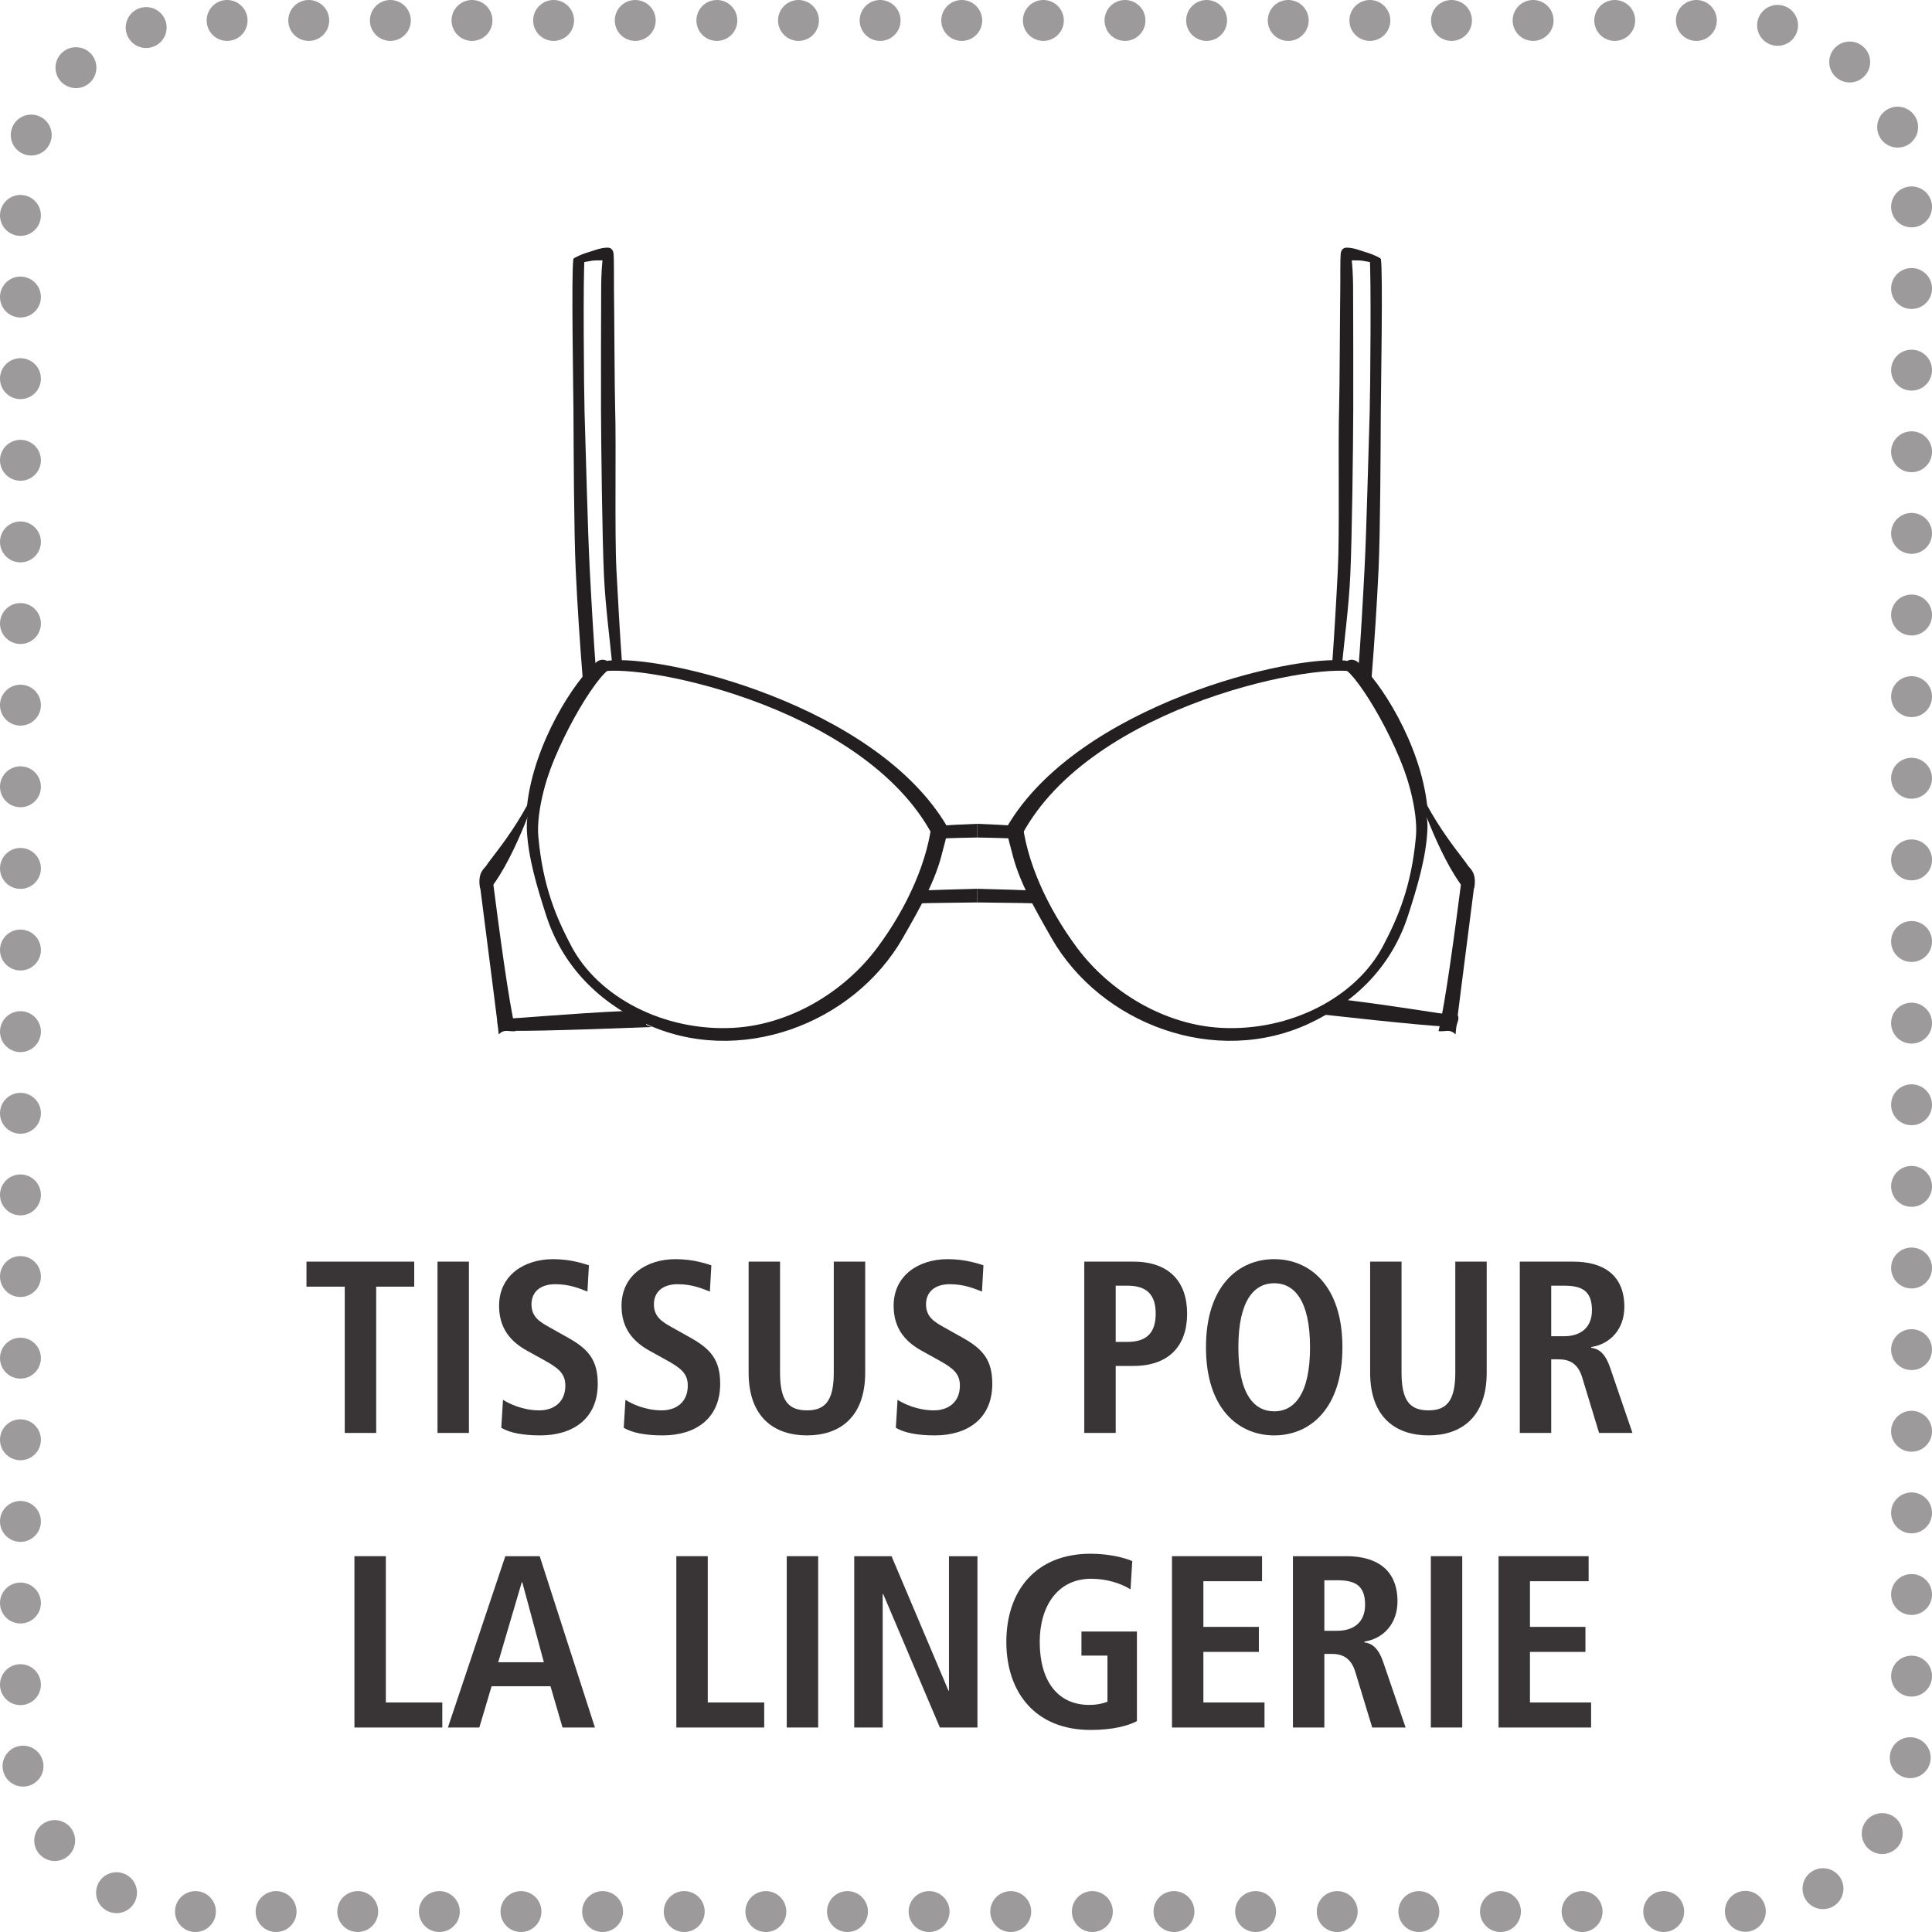 <?xml version="1.0" encoding="UTF-8" standalone="no"?>
<svg
   xmlns:dc="http://purl.org/dc/elements/1.1/"
   xmlns:cc="http://creativecommons.org/ns#"
   xmlns:rdf="http://www.w3.org/1999/02/22-rdf-syntax-ns#"
   xmlns:svg="http://www.w3.org/2000/svg"
   xmlns="http://www.w3.org/2000/svg"
   viewBox="0 0 177.165 177.165"
   height="177.165"
   width="177.165"
   xml:space="preserve"
   version="1.1"
   id="svg2"><defs
     id="defs6" /><g
     transform="matrix(1.25,0,0,-1.25,-92.867,271.368)"
     id="g10"><g
       transform="scale(0.1,0.1)"
       id="g12"><path
         id="path16"
         style="fill:none;stroke:#9c9a9b;stroke-width:30;stroke-linecap:round;stroke-linejoin:miter;stroke-miterlimit:10;stroke-dasharray:0.01, 59.87;stroke-dashoffset:0.01;stroke-opacity:1"
         d="m 886.117,768.621 c -33.969,0.051 -66.547,13.59 -90.574,37.59 -24.082,24.078 -37.605,56.758 -37.605,90.801 l 0,1130.548 c 0,34.05 13.523,66.71 37.605,90.78 24.074,24.09 56.727,37.6 90.773,37.6 l 1130.564,0 c 34.04,0 66.7,-13.51 90.78,-37.6 24.07,-24.07 37.6,-56.73 37.6,-90.78 l 0,-1130.548 c 0,-34.043 -13.53,-66.723 -37.6,-90.801 -24.08,-24.063 -56.74,-37.59 -90.78,-37.59 l -1100.353,0" /><path
         id="path18"
         style="fill:#9c9a9b;fill-opacity:1;fill-rule:evenodd;stroke:none"
         d="m 886.316,753.621 c -3.976,0 -7.785,1.578 -10.593,4.391 -2.825,2.808 -4.407,6.636 -4.407,10.609 0,3.981 1.582,7.809 4.407,10.617 2.808,2.793 6.617,4.383 10.593,4.383 3.989,0 7.805,-1.59 10.614,-4.383 2.812,-2.808 4.386,-6.636 4.386,-10.617 0,-3.973 -1.574,-7.801 -4.386,-10.609 -2.809,-2.813 -6.625,-4.391 -10.614,-4.391 l 0,0" /><path
         id="path20"
         style="fill:#393536;fill-opacity:1;fill-rule:nonzero;stroke:none"
         d="m 995.855,1227.05 -28.089,0 0,18.36 79.044,0 0,-18.36 -27.91,0 0,-107.31 -23.045,0 0,107.31" /><path
         id="path22"
         style="fill:#393536;fill-opacity:1;fill-rule:nonzero;stroke:none"
         d="m 1063.89,1119.74 23.039,0 0,125.672 -23.039,0 0,-125.672 z" /><path
         id="path24"
         style="fill:#393536;fill-opacity:1;fill-rule:nonzero;stroke:none"
         d="m 1111.95,1144.04 c 4.5,-2.88 14.4,-7.74 26.64,-7.74 10.09,0 19.09,5.59 19.09,18.18 0,9.01 -5.22,12.97 -16.38,19.1 l -11.71,6.48 c -12.42,6.84 -20.52,16.74 -20.52,32.95 0,22.5 18.54,34.21 39.61,34.21 13.32,0 22.69,-3.43 26.29,-4.5 l -1.08,-19.27 c -5.58,2.16 -12.97,5.4 -23.59,5.4 -11.53,0 -17.47,-6.12 -17.47,-14.77 0,-9.36 6.31,-12.96 13.33,-16.92 l 13.5,-7.56 c 14.76,-8.28 21.79,-16.21 21.79,-33.85 0,-25.57 -18.19,-37.81 -42.13,-37.81 -12.61,0 -22.33,1.8 -28.63,5.58 l 1.26,20.52" /><path
         id="path26"
         style="fill:#393536;fill-opacity:1;fill-rule:nonzero;stroke:none"
         d="m 1201.77,1144.04 c 4.5,-2.88 14.4,-7.74 26.64,-7.74 10.09,0 19.09,5.59 19.09,18.18 0,9.01 -5.22,12.97 -16.39,19.1 l -11.7,6.48 c -12.42,6.84 -20.52,16.74 -20.52,32.95 0,22.5 18.54,34.21 39.61,34.21 13.32,0 22.69,-3.43 26.29,-4.5 l -1.08,-19.27 c -5.58,2.16 -12.97,5.4 -23.59,5.4 -11.53,0 -17.47,-6.12 -17.47,-14.77 0,-9.36 6.31,-12.96 13.33,-16.92 l 13.5,-7.56 c 14.77,-8.28 21.79,-16.21 21.79,-33.85 0,-25.57 -18.19,-37.81 -42.13,-37.81 -12.61,0 -22.33,1.8 -28.63,5.58 l 1.26,20.52" /><path
         id="path28"
         style="fill:#393536;fill-opacity:1;fill-rule:nonzero;stroke:none"
         d="m 1315.18,1245.41 0,-81.38 c 0,-20.88 6.29,-27.73 19.8,-27.73 13.15,0 19.62,6.85 19.62,27.73 l 0,81.38 23.05,0 0,-81.38 c 0,-33.13 -19.09,-46.09 -42.67,-46.09 -23.77,0 -42.85,12.96 -42.85,46.09 l 0,81.38 23.05,0" /><path
         id="path30"
         style="fill:#393536;fill-opacity:1;fill-rule:nonzero;stroke:none"
         d="m 1401.39,1144.04 c 4.5,-2.88 14.4,-7.74 26.64,-7.74 10.09,0 19.09,5.59 19.09,18.18 0,9.01 -5.23,12.97 -16.39,19.1 l -11.7,6.48 c -12.42,6.84 -20.52,16.74 -20.52,32.95 0,22.5 18.54,34.21 39.61,34.21 13.33,0 22.68,-3.43 26.28,-4.5 l -1.08,-19.27 c -5.58,2.16 -12.96,5.4 -23.58,5.4 -11.53,0 -17.47,-6.12 -17.47,-14.77 0,-9.36 6.3,-12.96 13.33,-16.92 l 13.5,-7.56 c 14.77,-8.28 21.79,-16.21 21.79,-33.85 0,-25.57 -18.18,-37.81 -42.14,-37.81 -12.6,0 -22.32,1.8 -28.62,5.58 l 1.26,20.52" /><path
         id="path32"
         style="fill:#393536;fill-opacity:1;fill-rule:nonzero;stroke:none"
         d="m 1570.06,1186.53 c 14.4,0 20.7,7.03 20.7,20.72 0,13.68 -6.3,20.52 -20.7,20.52 l -8.64,0 0,-41.24 8.64,0 z m -31.69,58.88 36.01,0 c 25.92,0 39.43,-14.4 39.43,-38.16 0,-23.77 -13.51,-38.36 -39.43,-38.36 l -12.96,0 0,-49.15 -23.05,0 0,125.67" /><path
         id="path34"
         style="fill:#393536;fill-opacity:1;fill-rule:nonzero;stroke:none"
         d="m 1677.7,1135.58 c 14.58,0 26.28,12.43 26.28,47 0,34.57 -11.7,46.99 -26.28,46.99 -14.59,0 -26.29,-12.42 -26.29,-46.99 0,-34.57 11.7,-47 26.29,-47 z m 0,111.64 c 26.1,0 50.04,-19.45 50.04,-64.64 0,-45.2 -23.94,-64.64 -50.04,-64.64 -26.12,0 -50.06,19.44 -50.06,64.64 0,45.19 23.94,64.64 50.06,64.64" /><path
         id="path36"
         style="fill:#393536;fill-opacity:1;fill-rule:nonzero;stroke:none"
         d="m 1771.11,1245.41 0,-81.38 c 0,-20.88 6.3,-27.73 19.81,-27.73 13.14,0 19.63,6.85 19.63,27.73 l 0,81.38 23.04,0 0,-81.38 c 0,-33.13 -19.09,-46.09 -42.67,-46.09 -23.77,0 -42.85,12.96 -42.85,46.09 l 0,81.38 23.04,0" /><path
         id="path38"
         style="fill:#393536;fill-opacity:1;fill-rule:nonzero;stroke:none"
         d="m 1890.27,1190.68 c 12.24,0 20.52,6.3 20.52,19.09 0,14.4 -7.56,18 -20.52,18 l -9.36,0 0,-37.09 9.36,0 z m -32.41,54.73 39.25,0 c 22.32,0 37.45,-10.08 37.45,-33.12 0,-16.39 -10.26,-27.38 -24.31,-29.53 l 0,-0.54 c 4.68,-0.72 9.91,-2.88 13.87,-14.59 l 16.39,-47.89 -24.49,0 -12.43,40.87 c -3.06,9.9 -9,13.14 -17.47,13.14 l -5.21,0 0,-54.01 -23.05,0 0,125.67" /><path
         id="path40"
         style="fill:#393536;fill-opacity:1;fill-rule:nonzero;stroke:none"
         d="m 1002.95,1029.32 23.05,0 0,-107.308 41.41,0 0,-18.371 -64.46,0 0,125.679" /><path
         id="path42"
         style="fill:#393536;fill-opacity:1;fill-rule:nonzero;stroke:none"
         d="m 1141.92,951.531 -15.85,58.709 -0.35,0 -17.29,-58.709 33.49,0 z m 4.86,-17.633 -43.21,0 -9,-30.257 -23.05,0 42.13,125.679 25.21,0 40.51,-125.679 -23.76,0 -8.83,30.257" /><path
         id="path44"
         style="fill:#393536;fill-opacity:1;fill-rule:nonzero;stroke:none"
         d="m 1239.1,1029.32 23.05,0 0,-107.308 41.41,0 0,-18.371 -64.46,0 0,125.679" /><path
         id="path46"
         style="fill:#393536;fill-opacity:1;fill-rule:nonzero;stroke:none"
         d="m 1320.1,903.641 23.047,0 0,125.68 -23.047,0 0,-125.68 z" /><path
         id="path48"
         style="fill:#393536;fill-opacity:1;fill-rule:nonzero;stroke:none"
         d="m 1369.6,1029.32 27.37,0 41.77,-98.66 0.36,0 0,98.66 20.89,0 0,-125.679 -27.55,0 -41.6,97.949 -0.36,0 0,-97.949 -20.88,0 0,125.679" /><path
         id="path50"
         style="fill:#393536;fill-opacity:1;fill-rule:nonzero;stroke:none"
         d="m 1536.29,974.039 40.69,0 0,-65.719 c -6.48,-3.422 -17.64,-6.468 -34.03,-6.468 -40.33,0 -61.76,27.359 -61.76,64.636 0,37.262 21.43,64.632 61.76,64.632 14.4,0 25.75,-3.24 30.61,-5.4 l -1.26,-20.71 c -7.38,4.5 -17.47,7.75 -28.99,7.75 -24.48,0 -37.63,-20.17 -37.63,-46.272 0,-28.277 12.79,-46.277 36.37,-46.277 5.4,0 10.26,1.078 13.32,2.34 l 0,33.847 -19.08,0 0,17.641" /><path
         id="path52"
         style="fill:#393536;fill-opacity:1;fill-rule:nonzero;stroke:none"
         d="m 1602.7,1029.32 66.08,0 0,-18.36 -43.04,0 0,-33.499 40.7,0 0,-18.359 -40.7,0 0,-37.09 44.84,0 0,-18.371 -67.88,0 0,125.679" /><path
         id="path54"
         style="fill:#393536;fill-opacity:1;fill-rule:nonzero;stroke:none"
         d="m 1723.85,974.582 c 12.23,0 20.52,6.309 20.52,19.09 0,14.408 -7.56,17.998 -20.52,17.998 l -9.37,0 0,-37.088 9.37,0 z m -32.41,54.738 39.24,0 c 22.33,0 37.45,-10.08 37.45,-33.129 0,-16.382 -10.26,-27.371 -24.3,-29.531 l 0,-0.539 c 4.68,-0.723 9.9,-2.879 13.87,-14.59 l 16.38,-47.89 -24.49,0 -12.42,40.871 c -3.07,9.91 -9.01,13.148 -17.47,13.148 l -5.22,0 0,-54.019 -23.04,0 0,125.679" /><path
         id="path56"
         style="fill:#393536;fill-opacity:1;fill-rule:nonzero;stroke:none"
         d="m 1792.6,903.641 23.039,0 0,125.68 -23.039,0 0,-125.68 z" /><path
         id="path58"
         style="fill:#393536;fill-opacity:1;fill-rule:nonzero;stroke:none"
         d="m 1842.28,1029.32 66.08,0 0,-18.36 -43.04,0 0,-33.499 40.7,0 0,-18.359 -40.7,0 0,-37.09 44.84,0 0,-18.371 -67.88,0 0,125.679" /><path
         id="path60"
         style="fill:#231f20;fill-opacity:1;fill-rule:nonzero;stroke:none"
         d="m 1429.69,1564.91 c 0.16,-0.17 0.35,-0.31 0.52,-0.49 2.55,-2.38 4.37,-5.19 5.42,-8.45 0.01,-0.02 0.01,-0.03 0.01,-0.04 5.86,0.25 17.46,0.5 24.13,0.62 l 0,10.04 c -8.97,-0.29 -22.97,-1 -30.08,-1.68" /><path
         id="path62"
         style="fill:#231f20;fill-opacity:1;fill-rule:nonzero;stroke:none"
         d="m 1412.75,1517.27 c 0.17,-0.17 0.35,-0.32 0.51,-0.49 2.56,-2.38 5.44,-8.48 5.45,-8.49 5.86,0.25 34.39,0.5 41.06,0.62 l 0,10.03 c -8.97,-0.28 -39.92,-0.99 -47.02,-1.67" /><path
         id="path64"
         style="fill:#231f20;fill-opacity:1;fill-rule:nonzero;stroke:none"
         d="m 1432.42,1557.54 c -0.39,0.51 -0.77,1.03 -1.13,1.56 -2.49,3.74 -1.92,8.33 -4.43,12.05 -2.54,-31.12 -18.63,-66.27 -40.35,-95.41 -24.46,-32.83 -64.43,-56.63 -105.71,-58.83 -50.42,-2.69 -98.86,22.17 -118.8,60.06 -10.85,20.61 -20.8,43.49 -24.13,80.03 -1.76,19.29 6.9,47.74 14.57,64.38 0.05,0.2 0.06,0.4 0.12,0.59 1.33,5.44 3.69,10.56 5.07,15.98 0.28,4.27 1.48,8.21 3.4,11.64 -0.41,0.39 -0.81,0.49 -1.11,0.2 -19.85,-22.12 -31.08,-70.54 -30.53,-86.44 0.73,-21.02 7.7,-43.76 14.18,-63.83 11.43,-35.47 36.22,-62.11 71.61,-78.95 69.35,-33.03 154.09,-0.91 190.22,62.56 12.72,22.35 24.18,42.15 29.08,63.68 0.88,3.88 -2.91,5.77 -2.06,10.73" /><path
         id="path66"
         style="fill:#231f20;fill-opacity:1;fill-rule:nonzero;stroke:none"
         d="m 1103.71,1530.9 c -0.48,-0.67 -0.94,-1.33 -1.42,-2 -2.13,-2.98 -4.58,-5.49 -7.26,-7.48 6.56,-51.86 13.66,-105.63 13.75,-109.26 4.59,4.21 6.57,1.78 12.49,2.32 -5.18,21.84 -11.75,71.33 -17.56,116.42" /><path
         id="path68"
         style="fill:#231f20;fill-opacity:1;fill-rule:nonzero;stroke:none"
         d="m 1217.66,1418.79 c -2.04,0.83 0.87,4.07 -1.16,4.94 -4.65,1.04 -9.26,3.1 -12.54,5.68 -46.52,-2.16 -83.72,-5.9 -87.84,-5.56 -6.85,0.55 -10.35,1.51 -6.99,-8.38 0.56,-1.66 47.67,-0.44 111.94,2.05 -1.13,0.39 -2.27,0.81 -3.41,1.27" /><path
         id="path70"
         style="fill:#231f20;fill-opacity:1;fill-rule:nonzero;stroke:none"
         d="m 1170.84,1668.08 c 2.44,3.47 5.72,6.38 9.46,8.43 -1.97,26.06 -3.44,52.13 -4.8,78.22 -1.38,26.75 -2.88,87.36 -3.74,114.13 -0.41,12.82 -1.2,101.95 0.07,113.53 0,0 -7.88,-0.1 -8.23,-1.63 -1.67,-7.27 -0.03,-98.52 0.04,-111.9 0.11,-27.3 0.35,-88.53 1.63,-115.8 1.25,-26.74 3.05,-53.46 5.16,-80.13 0.13,-1.62 0.28,-3.24 0.41,-4.85" /><path
         id="path72"
         style="fill:#231f20;fill-opacity:1;fill-rule:nonzero;stroke:none"
         d="m 1186,1749.04 c 1.15,-24.4 4.24,-45.49 6.39,-69.27 0.1,0 0.19,0.02 0.29,0.02 2.44,0 4.76,-0.36 6.96,-0.98 -1.81,24.65 -3.21,49.32 -4.49,74.01 -1.39,26.75 -0.09,92.27 -0.95,119.04 -0.41,12.83 -0.62,73.46 -0.85,86.29 -0.12,7.17 0.17,23.08 -0.39,27.06 -0.98,0.33 -1.23,-3.18 -2.17,-2.69 -1.87,0.61 -3.59,1.5 -5.17,2.61 -1.27,-8.04 -1.57,-16.45 -1.65,-24.18 -0.14,-13.38 -0.19,-77.58 -0.13,-90.96 0.11,-27.3 0.89,-93.67 2.16,-120.95" /><path
         id="path74"
         style="fill:#231f20;fill-opacity:1;fill-rule:nonzero;stroke:none"
         d="m 1188.74,1989.28 c -4.94,-0.02 -9.11,-1.81 -13.17,-3.04 -3.8,-1.15 -7.48,-2.48 -10.96,-4.39 -2.39,-1.31 -0.62,-4.41 1.71,-4.07 3.7,0.55 7.35,1.38 11.05,1.92 3.56,0.51 8.94,-0.1 12.53,0.73 4.6,1.07 3.95,8.87 -1.16,8.85" /><path
         id="path76"
         style="fill:#231f20;fill-opacity:1;fill-rule:nonzero;stroke:none"
         d="m 1151.05,1634.46 c -14.02,-55.84 -44.79,-88.36 -51.52,-98.77 -1.21,-1.88 -6.37,-4.79 -4.5,-15.98 0.36,-0.94 3.26,-1.3 3.38,-5.57 20.64,21.64 37.4,73.35 40.64,81.93 1.38,14.01 10.77,20.57 12,34.59 -0.54,0.14 0.72,3.77 0,3.8" /><path
         id="path78"
         style="fill:#231f20;fill-opacity:1;fill-rule:nonzero;stroke:none"
         d="m 1180.49,1685.24 c -15.9,-13.25 -45.81,-59.39 -50.89,-105.21 -0.14,-1.24 4.09,-30.79 8.3,-4.28 5.95,37.55 37.43,92.33 50.7,103.24 5.72,4.7 -2.34,11.07 -8.11,6.25" /><path
         id="path80"
         style="fill:#231f20;fill-opacity:1;fill-rule:nonzero;stroke:none"
         d="m 1434.48,1546.81 c -0.03,-0.12 3.56,12.54 3.47,14.59 -0.05,1.46 -1.07,6.54 0,0.87 -0.16,0.89 -0.29,1.76 -0.39,2.64 -52.18,88.56 -208.01,126.31 -248.87,121.33 -0.37,-0.8 -0.79,-1.58 -1.28,-2.35 -1.25,-2.31 -2.83,-4.26 -4.75,-5.88 32.82,7.24 205.26,-28.22 248.85,-129.08 0.67,2.45 2.45,-4.62 2.97,-2.12" /><path
         id="path82"
         style="fill:#231f20;fill-opacity:1;fill-rule:nonzero;stroke:none"
         d="m 1489.83,1564.91 c -0.16,-0.17 -0.35,-0.31 -0.51,-0.49 -2.56,-2.38 -4.37,-5.19 -5.42,-8.45 -0.01,-0.02 -0.01,-0.03 -0.02,-0.04 -5.86,0.25 -17.45,0.5 -24.11,0.62 l 0,10.04 c 8.95,-0.29 22.96,-1 30.06,-1.68" /><path
         id="path84"
         style="fill:#231f20;fill-opacity:1;fill-rule:nonzero;stroke:none"
         d="m 1506.78,1517.27 c -0.18,-0.17 -0.35,-0.32 -0.52,-0.49 -2.57,-2.38 -5.44,-8.48 -5.45,-8.49 -5.86,0.25 -34.38,0.5 -41.04,0.62 l 0,10.03 c 8.95,-0.28 39.9,-0.99 47.01,-1.67" /><path
         id="path86"
         style="fill:#231f20;fill-opacity:1;fill-rule:nonzero;stroke:none"
         d="m 1487.1,1557.54 c 0.39,0.51 0.77,1.03 1.13,1.56 2.49,3.74 1.93,8.33 4.43,12.05 2.54,-31.12 18.64,-66.27 40.35,-95.41 24.46,-32.83 64.43,-56.63 105.71,-58.83 50.42,-2.69 98.87,22.17 118.81,60.06 10.84,20.61 20.8,43.49 24.12,80.03 1.76,19.29 -6.9,47.74 -14.57,64.38 -0.05,0.2 -0.07,0.4 -0.12,0.59 -1.33,5.44 -3.7,10.56 -5.07,15.98 -0.28,4.27 -1.48,8.21 -3.39,11.64 0.41,0.39 0.8,0.49 1.1,0.2 19.85,-22.12 31.08,-70.54 30.53,-86.44 -0.74,-21.02 -7.71,-43.76 -14.18,-63.83 -11.44,-35.47 -36.22,-62.11 -71.6,-78.95 -69.36,-33.03 -154.1,-0.91 -190.22,62.56 -12.72,22.35 -24.19,42.15 -29.09,63.68 -0.88,3.88 2.91,5.77 2.06,10.73" /><path
         id="path88"
         style="fill:#231f20;fill-opacity:1;fill-rule:nonzero;stroke:none"
         d="m 1815.82,1530.9 c 0.46,-0.67 0.94,-1.33 1.42,-2 2.13,-2.98 4.57,-5.49 7.25,-7.48 -6.56,-51.86 -13.65,-105.63 -13.75,-109.26 -4.59,4.21 -6.57,1.78 -12.49,2.32 5.19,21.84 11.75,71.33 17.57,116.42" /><path
         id="path90"
         style="fill:#231f20;fill-opacity:1;fill-rule:nonzero;stroke:none"
         d="m 1715.47,1427.86 c 1.86,0.7 -0.44,4.1 1.41,4.85 4.21,0.75 8.45,2.54 11.58,4.9 40.96,-4.93 73.57,-10.88 77.24,-10.79 6.11,0.14 9.28,0.9 5.51,-8.77 -0.62,-1.62 -42.21,2.42 -98.86,8.74 1.04,0.33 2.07,0.67 3.12,1.07" /><path
         id="path92"
         style="fill:#231f20;fill-opacity:1;fill-rule:nonzero;stroke:none"
         d="m 1748.68,1668.08 c -2.43,3.47 -5.72,6.38 -9.46,8.43 1.97,26.06 3.45,52.13 4.8,78.22 1.39,26.75 2.88,87.36 3.73,114.13 0.42,12.82 1.21,101.95 -0.05,113.53 0,0 7.87,-0.1 8.22,-1.63 1.68,-7.27 0.02,-98.52 -0.03,-111.9 -0.12,-27.3 -0.36,-88.53 -1.64,-115.8 -1.25,-26.74 -3.05,-53.46 -5.17,-80.13 -0.12,-1.62 -0.27,-3.24 -0.4,-4.85" /><path
         id="path94"
         style="fill:#231f20;fill-opacity:1;fill-rule:nonzero;stroke:none"
         d="m 1733.52,1749.04 c -1.15,-24.4 -4.24,-45.49 -6.39,-69.27 -0.1,0 -0.19,0.02 -0.28,0.02 -2.45,0 -4.78,-0.36 -6.98,-0.98 1.82,24.65 3.23,49.32 4.51,74.01 1.38,26.75 0.07,92.27 0.94,119.04 0.4,12.83 0.62,73.46 0.84,86.29 0.14,7.17 -0.16,23.08 0.4,27.06 0.98,0.33 1.23,-3.18 2.17,-2.69 1.88,0.61 3.59,1.5 5.18,2.61 1.27,-8.04 1.56,-16.45 1.65,-24.18 0.13,-13.38 0.18,-77.58 0.12,-90.96 -0.1,-27.3 -0.89,-93.67 -2.16,-120.95" /><path
         id="path96"
         style="fill:#231f20;fill-opacity:1;fill-rule:nonzero;stroke:none"
         d="m 1730.78,1989.28 c 4.94,-0.02 9.11,-1.81 13.18,-3.04 3.79,-1.15 7.47,-2.48 10.95,-4.39 2.38,-1.31 0.62,-4.41 -1.71,-4.07 -3.7,0.55 -7.35,1.38 -11.05,1.92 -3.56,0.51 -8.94,-0.1 -12.53,0.73 -4.6,1.07 -3.95,8.87 1.16,8.85" /><path
         id="path98"
         style="fill:#231f20;fill-opacity:1;fill-rule:nonzero;stroke:none"
         d="m 1768.48,1634.46 c 14.01,-55.84 44.78,-88.36 51.51,-98.77 1.22,-1.88 6.37,-4.79 4.5,-15.98 -0.36,-0.94 -3.26,-1.3 -3.38,-5.57 -20.64,21.64 -37.4,73.35 -40.64,81.93 -1.38,14.01 -10.76,20.57 -11.99,34.59 0.53,0.14 -0.73,3.77 0,3.8" /><path
         id="path100"
         style="fill:#231f20;fill-opacity:1;fill-rule:nonzero;stroke:none"
         d="m 1739.02,1685.24 c 15.9,-13.25 45.81,-59.39 50.9,-105.21 0.14,-1.24 -4.09,-30.79 -8.3,-4.28 -5.95,37.55 -37.44,92.33 -50.7,103.24 -5.71,4.7 2.34,11.07 8.1,6.25" /><path
         id="path102"
         style="fill:#231f20;fill-opacity:1;fill-rule:nonzero;stroke:none"
         d="m 1485.04,1546.81 c 0.03,-0.12 -3.56,12.54 -3.47,14.59 0.05,1.46 1.08,6.54 0,0.87 0.16,0.89 0.3,1.76 0.39,2.64 52.18,88.56 208.02,126.31 248.87,121.33 0.37,-0.8 0.8,-1.58 1.29,-2.35 1.24,-2.31 2.82,-4.26 4.75,-5.88 -32.84,7.24 -205.27,-28.22 -248.87,-129.08 -0.66,2.45 -2.44,-4.62 -2.96,-2.12" /></g></g></svg>